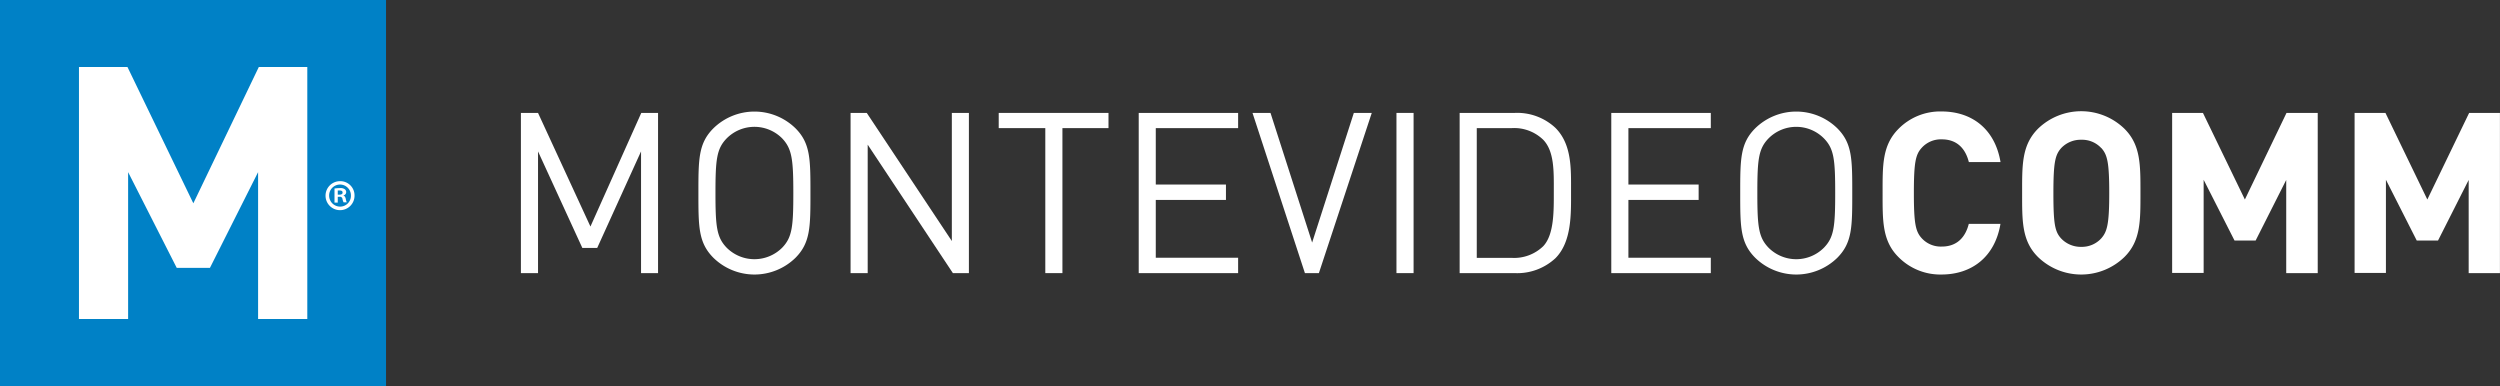 <svg xmlns="http://www.w3.org/2000/svg" viewBox="0 0 429.3 66.3"><rect x="0" y="0" width="429.3" height="66.3" fill="#333333" stroke="none"/><defs><style>.cls-1{fill:#fff;}.cls-2{fill:#0081c6;}</style></defs><g id="Capa_2" data-name="Capa 2"><g id="Layer_1" data-name="Layer 1"><path class="cls-1" d="M110.08,46.9V26l-7.53,16.58H100L92.39,26V46.9H89.45V19.39h2.94l9,19.51,8.73-19.51H113V46.9Z"/><path class="cls-1" d="M136.59,44.28a10.08,10.08,0,0,1-14.07,0c-2.59-2.59-2.59-5.31-2.59-11.14s0-8.54,2.59-11.12a10.08,10.08,0,0,1,14.07,0c2.58,2.58,2.58,5.3,2.58,11.12S139.17,41.69,136.59,44.28Zm-2.28-20.52a6.71,6.71,0,0,0-9.52,0c-1.73,1.78-1.93,3.62-1.93,9.38s.2,7.61,1.93,9.4a6.74,6.74,0,0,0,9.52,0c1.73-1.79,1.92-3.64,1.92-9.4S136,25.54,134.31,23.76Z"/><path class="cls-1" d="M163.63,46.9,149,24.84V46.9h-2.94V19.39h2.78l14.61,22v-22h2.93V46.9Z"/><path class="cls-1" d="M182.44,22V46.9H179.5V22h-8V19.39h18.85V22Z"/><path class="cls-1" d="M195.54,46.9V19.39h17.07V22H198.47v9.69h12.05v2.64H198.47v9.93h14.14V46.9Z"/><path class="cls-1" d="M226.48,46.9h-2.4l-9-27.51h3.09l7.15,22.26,7.16-22.26h3.08Z"/><path class="cls-1" d="M239.8,46.9V19.39h2.94V46.9Z"/><path class="cls-1" d="M267.09,44.35a9.65,9.65,0,0,1-7,2.55h-9.44V19.39h9.44a9.61,9.61,0,0,1,7,2.56c2.85,2.85,2.69,7.06,2.69,10.88S269.94,41.5,267.09,44.35ZM265,24a7.16,7.16,0,0,0-5.41-2h-6V44.28h6a7.17,7.17,0,0,0,5.41-2c1.89-2,1.82-6.07,1.82-9.43S266.93,26,265,24Z"/><path class="cls-1" d="M276.69,46.9V19.39h17.09V22H279.63v9.69h12.06v2.64H279.63v9.93h14.15V46.9Z"/><path class="cls-1" d="M315.49,44.28a10.08,10.08,0,0,1-14.07,0c-2.59-2.59-2.59-5.31-2.59-11.14s0-8.54,2.59-11.12a10.08,10.08,0,0,1,14.07,0c2.58,2.58,2.58,5.3,2.58,11.12S318.07,41.69,315.49,44.28ZM313.2,23.76a6.69,6.69,0,0,0-9.5,0c-1.73,1.78-1.93,3.62-1.93,9.38s.2,7.61,1.93,9.4a6.71,6.71,0,0,0,9.5,0c1.74-1.79,1.94-3.64,1.94-9.4S314.94,25.54,313.2,23.76Z"/><path class="cls-1" d="M333.4,47.14a10.09,10.09,0,0,1-7.4-3c-2.79-2.78-2.72-6.23-2.72-11s-.07-8.18,2.72-11a10.05,10.05,0,0,1,7.4-3c5.15,0,9.16,2.94,10.13,8.69h-5.44c-.55-2.2-1.94-3.9-4.64-3.9A4.43,4.43,0,0,0,330,25.38c-1.05,1.15-1.35,2.47-1.35,7.76s.3,6.62,1.35,7.77a4.43,4.43,0,0,0,3.44,1.43c2.7,0,4.09-1.7,4.64-3.9h5.44C342.56,44.19,338.51,47.14,333.4,47.14Z"/><path class="cls-1" d="M364.82,44.12a10.66,10.66,0,0,1-14.87,0c-2.79-2.78-2.71-6.23-2.71-11s-.08-8.18,2.71-11a10.66,10.66,0,0,1,14.87,0c2.79,2.78,2.74,6.22,2.74,11S367.61,41.34,364.82,44.12Zm-4-18.7A4.47,4.47,0,0,0,357.4,24a4.6,4.6,0,0,0-3.49,1.47c-1,1.16-1.3,2.43-1.3,7.72s.27,6.58,1.3,7.73a4.64,4.64,0,0,0,3.49,1.47,4.51,4.51,0,0,0,3.44-1.47c1-1.15,1.36-2.43,1.36-7.73S361.88,26.58,360.84,25.42Z"/><path class="cls-1" d="M392.59,46.9v-16L387.34,41.3h-3.63l-5.3-10.43v16H373V19.39h5.29l7.2,14.87,7.15-14.87H398V46.9Z"/><path class="cls-1" d="M423.92,46.9v-16L418.66,41.3H415l-5.29-10.43v16h-5.38V19.39h5.3l7.19,14.87L424,19.39h5.29V46.9Z"/><rect class="cls-2" width="66.29" height="66.3"/><path class="cls-1" d="M44.32,54.78V29.56L36.05,46h-5.7L22,29.56V54.78H13.56V11.51h8.33L33.2,34.91l11.24-23.4h8.33V54.78Z"/><path class="cls-1" d="M60.88,33.54a2.49,2.49,0,1,1-2.47-2.43A2.44,2.44,0,0,1,60.88,33.54Zm-4.36,0a1.89,1.89,0,0,0,1.89,1.94,1.86,1.86,0,0,0,1.85-1.92,1.87,1.87,0,1,0-3.74,0ZM58,34.79h-.56V32.37a6.71,6.71,0,0,1,.94-.07,1.27,1.27,0,0,1,.82.19.61.61,0,0,1,.25.52.6.6,0,0,1-.5.56v0c.24.08.36.27.43.6a2.31,2.31,0,0,0,.17.58H59a2.23,2.23,0,0,1-.19-.58.43.43,0,0,0-.49-.38H58Zm0-1.36h.27c.3,0,.56-.09.56-.35s-.17-.37-.52-.37l-.31,0Z"/></g></g></svg>